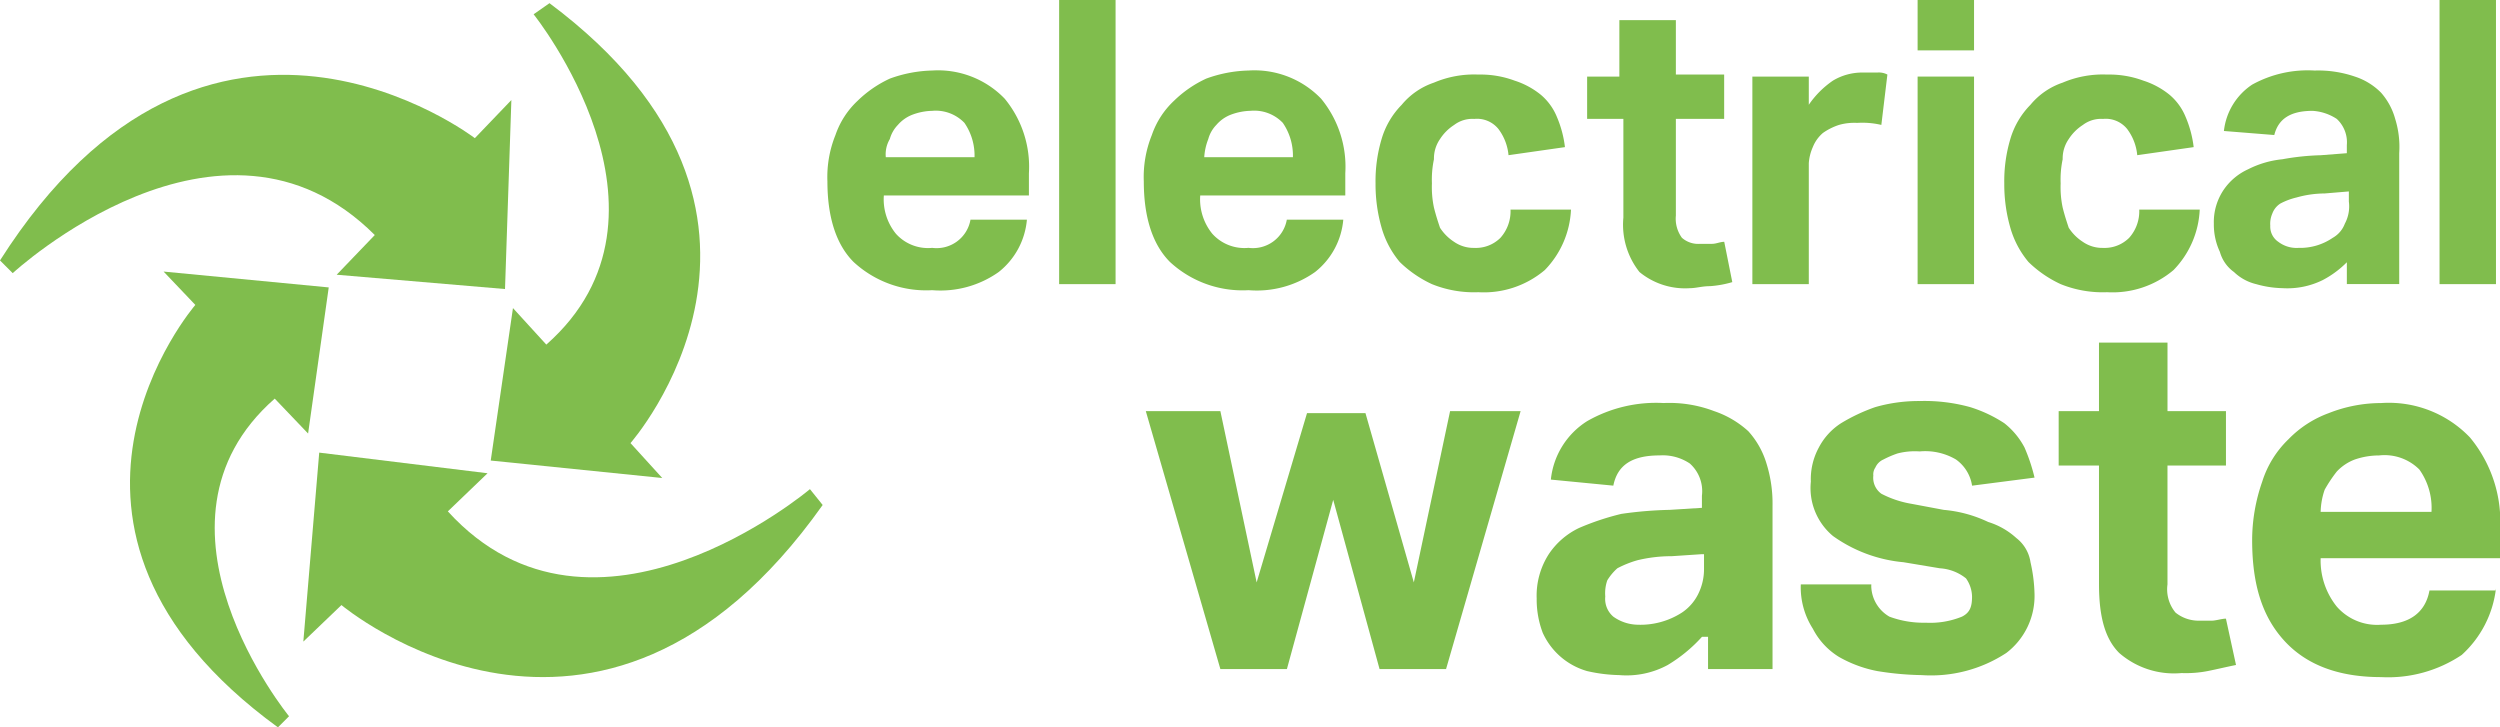 <svg xmlns="http://www.w3.org/2000/svg" width="171.856" height="50" data-name="Group 1176">
  <path fill="#80bd4d" d="M70.592 15.099a5.148 5.148 0 0 1-1.939 3.6 6.933 6.933 0 0 1-4.575 1.249 7.343 7.343 0 0 1-5.4-1.939c-1.247-1.247-1.8-3.186-1.8-5.541a7.7 7.7 0 0 1 .554-3.186 5.792 5.792 0 0 1 1.524-2.355 7.917 7.917 0 0 1 2.216-1.524 9.055 9.055 0 0 1 2.906-.555 6.36 6.36 0 0 1 4.99 1.939 7.362 7.362 0 0 1 1.662 5.126v1.524h-9.973a3.75 3.75 0 0 0 .831 2.632 2.964 2.964 0 0 0 2.494.97 2.365 2.365 0 0 0 2.632-1.939h3.879zm-3.6-4.294a3.962 3.962 0 0 0-.694-2.357 2.727 2.727 0 0 0-2.22-.829 4.1 4.1 0 0 0-1.385.277 2.485 2.485 0 0 0-.97.693 2.233 2.233 0 0 0-.554.97 2.059 2.059 0 0 0-.277 1.247z" data-name="Path 147"/>
  <path fill="#80bd4d" d="M72.808 0h3.879v19.532h-3.879z" data-name="Rectangle 80"/>
  <path fill="#80bd4d" d="M92.341 15.099a5.148 5.148 0 0 1-1.939 3.6 6.933 6.933 0 0 1-4.575 1.249 7.343 7.343 0 0 1-5.4-1.939c-1.247-1.247-1.8-3.186-1.8-5.541a7.7 7.7 0 0 1 .554-3.186 5.792 5.792 0 0 1 1.524-2.355 7.917 7.917 0 0 1 2.216-1.524 9.056 9.056 0 0 1 2.906-.555 6.36 6.36 0 0 1 4.99 1.939 7.362 7.362 0 0 1 1.662 5.126v1.524h-9.973a3.75 3.75 0 0 0 .831 2.632 2.964 2.964 0 0 0 2.49.969 2.365 2.365 0 0 0 2.632-1.939h3.879zm-3.463-4.294a3.962 3.962 0 0 0-.693-2.357 2.727 2.727 0 0 0-2.216-.831 4.1 4.1 0 0 0-1.385.277 2.485 2.485 0 0 0-.97.693 2.233 2.233 0 0 0-.554.97 4.044 4.044 0 0 0-.277 1.247z" data-name="Path 148"/>
  <path fill="#80bd4d" d="M107.994 14.407a6.366 6.366 0 0 1-1.8 4.156 6.487 6.487 0 0 1-4.571 1.524 7.7 7.7 0 0 1-3.186-.554 7.917 7.917 0 0 1-2.216-1.524 6.384 6.384 0 0 1-1.247-2.355 10.8 10.8 0 0 1-.416-3.048 10.134 10.134 0 0 1 .416-3.048 5.6 5.6 0 0 1 1.383-2.354 4.922 4.922 0 0 1 2.216-1.524 7.047 7.047 0 0 1 3.049-.554 6.711 6.711 0 0 1 2.494.416 5.529 5.529 0 0 1 1.8.97 3.929 3.929 0 0 1 1.108 1.524 7.5 7.5 0 0 1 .554 2.078l-3.879.554a3.52 3.52 0 0 0-.693-1.8 1.889 1.889 0 0 0-1.662-.693 2.068 2.068 0 0 0-1.385.416 3.236 3.236 0 0 0-.97.97 2.34 2.34 0 0 0-.416 1.385 6.746 6.746 0 0 0-.139 1.662 6.746 6.746 0 0 0 .139 1.662c.139.554.277.97.416 1.385a3.236 3.236 0 0 0 .97.97 2.34 2.34 0 0 0 1.385.416 2.393 2.393 0 0 0 1.8-.693 2.74 2.74 0 0 0 .693-1.939h4.156z" data-name="Path 149"/>
  <path fill="#80bd4d" d="M111.319 8.173h-2.216V5.264h2.216V1.385h3.884v3.74h3.32v3.048h-3.32v6.649a2.228 2.228 0 0 0 .416 1.524 1.693 1.693 0 0 0 1.247.416h.831c.277 0 .554-.139.831-.139l.554 2.771a7.148 7.148 0 0 1-1.524.277c-.554 0-.97.139-1.385.139a4.934 4.934 0 0 1-3.47-1.109 5.232 5.232 0 0 1-1.108-3.74V8.173z" data-name="Path 150"/>
  <path fill="#80bd4d" d="M120.601 5.264h3.74v1.939a6.318 6.318 0 0 1 1.662-1.662 3.909 3.909 0 0 1 2.078-.554h.97a1.249 1.249 0 0 1 .693.139l-.416 3.461a5.708 5.708 0 0 0-1.662-.139 3.835 3.835 0 0 0-1.247.139 4.147 4.147 0 0 0-1.108.554 2.485 2.485 0 0 0-.693.97 3.26 3.26 0 0 0-.277 1.108v8.312h-3.879V5.264z" data-name="Path 151"/>
  <path fill="#80bd4d" d="M131.821 0h3.879v3.463h-3.879zm0 5.264h3.879v14.268h-3.879z" data-name="Path 152"/>
  <path fill="#80bd4d" d="M151.215 14.407a6.366 6.366 0 0 1-1.8 4.156 6.487 6.487 0 0 1-4.571 1.524 7.7 7.7 0 0 1-3.186-.554 7.917 7.917 0 0 1-2.216-1.524 6.384 6.384 0 0 1-1.247-2.355 10.8 10.8 0 0 1-.416-3.048 10.134 10.134 0 0 1 .416-3.048 5.6 5.6 0 0 1 1.383-2.354 4.922 4.922 0 0 1 2.216-1.524 7.047 7.047 0 0 1 3.048-.554 6.711 6.711 0 0 1 2.494.416 5.53 5.53 0 0 1 1.8.97 3.929 3.929 0 0 1 1.108 1.524 7.5 7.5 0 0 1 .554 2.078l-3.879.554a3.52 3.52 0 0 0-.693-1.8 1.889 1.889 0 0 0-1.662-.693 2.068 2.068 0 0 0-1.385.416 3.237 3.237 0 0 0-.97.97 2.34 2.34 0 0 0-.416 1.385 6.745 6.745 0 0 0-.139 1.662 6.745 6.745 0 0 0 .139 1.662c.139.554.277.97.416 1.385a3.237 3.237 0 0 0 .97.97 2.34 2.34 0 0 0 1.385.416 2.393 2.393 0 0 0 1.8-.693 2.74 2.74 0 0 0 .693-1.939h4.156z" data-name="Path 153"/>
  <path fill="#80bd4d" d="M161.605 17.731a6.737 6.737 0 0 1-1.939 1.524 5.494 5.494 0 0 1-2.771.554 7.019 7.019 0 0 1-1.8-.277 3.3 3.3 0 0 1-1.524-.831 2.54 2.54 0 0 1-.97-1.385 4.425 4.425 0 0 1-.416-1.939 3.962 3.962 0 0 1 .693-2.355 4.073 4.073 0 0 1 1.662-1.385 6.643 6.643 0 0 1 2.355-.689 16.972 16.972 0 0 1 2.632-.277l1.8-.139v-.558a2.186 2.186 0 0 0-.693-1.8 3.394 3.394 0 0 0-1.662-.554c-1.524 0-2.355.554-2.632 1.662l-3.463-.277a4.4 4.4 0 0 1 1.939-3.186 7.9 7.9 0 0 1 4.294-.97 7.783 7.783 0 0 1 2.771.416 4.459 4.459 0 0 1 1.8 1.108 4.562 4.562 0 0 1 .97 1.8 6.482 6.482 0 0 1 .277 2.355v9h-3.6v-1.8zm-.139-4.571l-1.662.139a7.22 7.22 0 0 0-1.939.277 4.69 4.69 0 0 0-1.108.416 1.383 1.383 0 0 0-.554.693 1.757 1.757 0 0 0-.139.831 1.26 1.26 0 0 0 .554 1.108 2.068 2.068 0 0 0 1.385.416 3.962 3.962 0 0 0 2.355-.692 1.862 1.862 0 0 0 .831-.97 2.515 2.515 0 0 0 .277-1.524z" data-name="Path 154"/>
  <path fill="#80bd4d" d="M167.7 0h3.879v19.532H167.7z" data-name="Rectangle 81"/>
  <path fill="#80bd4d" d="M78.765 28.26h5.126l2.494 11.775 3.463-11.636h4.017l3.325 11.636 2.493-11.775h4.848l-5.125 17.732h-4.572L91.648 34.36l-3.183 11.632h-4.574z" data-name="Path 155"/>
  <path fill="#80bd4d" d="M116.999 43.775a10.329 10.329 0 0 1-2.359 1.94 5.937 5.937 0 0 1-3.325.693 10.766 10.766 0 0 1-2.216-.277 4.795 4.795 0 0 1-3.048-2.632 6.471 6.471 0 0 1-.416-2.355 5.268 5.268 0 0 1 .831-3.048 5.178 5.178 0 0 1 2.078-1.8 17.912 17.912 0 0 1 2.909-.97 26.9 26.9 0 0 1 3.325-.277l2.216-.139v-.831a2.549 2.549 0 0 0-.831-2.216 3.339 3.339 0 0 0-2.073-.557c-1.939 0-2.909.693-3.186 2.078l-4.294-.416a5.4 5.4 0 0 1 2.493-4.017 9.545 9.545 0 0 1 5.264-1.245 8.657 8.657 0 0 1 3.463.554 6.627 6.627 0 0 1 2.355 1.385 5.779 5.779 0 0 1 1.247 2.216 9.209 9.209 0 0 1 .416 2.909v11.222h-4.433v-2.217zm0-5.68l-2.078.139a9.946 9.946 0 0 0-2.355.277 7.11 7.11 0 0 0-1.385.554 3.673 3.673 0 0 0-.693.831 2.7 2.7 0 0 0-.138 1.11 1.606 1.606 0 0 0 .554 1.385 2.971 2.971 0 0 0 1.662.554 5.268 5.268 0 0 0 3.048-.831 3.271 3.271 0 0 0 1.108-1.247 3.835 3.835 0 0 0 .416-1.8v-.97z" data-name="Path 156"/>
  <path fill="#80bd4d" d="M128.635 40.312a2.491 2.491 0 0 0 1.247 2.078 6.711 6.711 0 0 0 2.494.416 5.788 5.788 0 0 0 2.494-.416c.554-.277.693-.693.693-1.385a2.234 2.234 0 0 0-.416-1.247 3.185 3.185 0 0 0-1.8-.693l-2.493-.416a9.876 9.876 0 0 1-4.848-1.8 4.294 4.294 0 0 1-1.524-3.74 4.553 4.553 0 0 1 .554-2.355 4.4 4.4 0 0 1 1.524-1.662 12.28 12.28 0 0 1 2.355-1.108 10.8 10.8 0 0 1 3.048-.416 11.808 11.808 0 0 1 3.463.416 9.3 9.3 0 0 1 2.355 1.108 5.23 5.23 0 0 1 1.385 1.662 12.191 12.191 0 0 1 .693 2.078l-4.294.554a2.708 2.708 0 0 0-1.108-1.8 4.165 4.165 0 0 0-2.493-.554 4.738 4.738 0 0 0-1.524.139 6.755 6.755 0 0 0-.97.416 1.081 1.081 0 0 0-.554.554.833.833 0 0 0-.139.554 1.35 1.35 0 0 0 .554 1.247 6.976 6.976 0 0 0 2.078.693l2.216.416a8.849 8.849 0 0 1 3.048.831 5.108 5.108 0 0 1 1.939 1.108 2.569 2.569 0 0 1 .97 1.662 10.766 10.766 0 0 1 .277 2.216 4.925 4.925 0 0 1-1.939 4.017 9.43 9.43 0 0 1-5.818 1.524 20.75 20.75 0 0 1-3.048-.277 8.576 8.576 0 0 1-2.632-.97 4.892 4.892 0 0 1-1.8-1.939 5.268 5.268 0 0 1-.831-3.048h4.848z" data-name="Path 157"/>
  <path fill="#80bd4d" d="M144.289 32h-2.771v-3.74h2.771v-4.71h4.71v4.71h4.019V32h-4.02v8.173a2.506 2.506 0 0 0 .554 1.939 2.521 2.521 0 0 0 1.524.554h.97c.277 0 .693-.139.97-.139l.693 3.186c-.693.139-1.247.277-1.939.416a7.9 7.9 0 0 1-1.8.139 5.734 5.734 0 0 1-4.294-1.385c-.97-.97-1.385-2.493-1.385-4.71z" data-name="Path 158"/>
  <path fill="#80bd4d" d="M171.579 40.451a7.314 7.314 0 0 1-2.355 4.571 9.094 9.094 0 0 1-5.541 1.524q-4.364 0-6.649-2.494c-1.524-1.662-2.216-3.879-2.216-6.926a12.2 12.2 0 0 1 .693-4.017 6.922 6.922 0 0 1 1.8-2.909 7.381 7.381 0 0 1 2.771-1.8 9.81 9.81 0 0 1 3.6-.693 7.721 7.721 0 0 1 6.1 2.355 9.051 9.051 0 0 1 2.078 6.372v1.939h-12.333a5.055 5.055 0 0 0 1.108 3.325 3.68 3.68 0 0 0 3.048 1.247c1.939 0 3.048-.831 3.325-2.355h4.571zm-4.433-5.264a4.545 4.545 0 0 0-.831-2.909 3.385 3.385 0 0 0-2.771-.97 5.167 5.167 0 0 0-1.662.277 3.271 3.271 0 0 0-1.247.831 9.716 9.716 0 0 0-.831 1.247 4.98 4.98 0 0 0-.277 1.524z" data-name="Path 159"/>
  <path fill="#80bd4d" d="M19.869 49.236s-10.808-13.21-.983-21.834l2.293 2.4 1.419-10.044-11.353-1.09 2.183 2.293S.219 36.244 19.105 50z" data-name="Path 160"/>
  <path fill="#80bd4d" d="M55.677 33.625S40.83 46.179 30.786 35.153l2.729-2.62-11.571-1.419-1.092 12.991 2.62-2.511s17.686 14.848 33.08-6.88z" data-name="Path 161"/>
  <path fill="#80bd4d" d="M.873 18.777s14.3-13.21 24.891-2.62l-2.62 2.729 11.572.983.437-12.991-2.511 2.62S14.3-4.585 0 17.904z" data-name="Path 162"/>
  <path fill="#80bd4d" d="M36.682.982s11.026 13.755.873 22.707l-2.293-2.511-1.528 10.481 11.79 1.2-2.183-2.4S57.206 14.738 37.773.218z" data-name="Path 163"/>
</svg>
